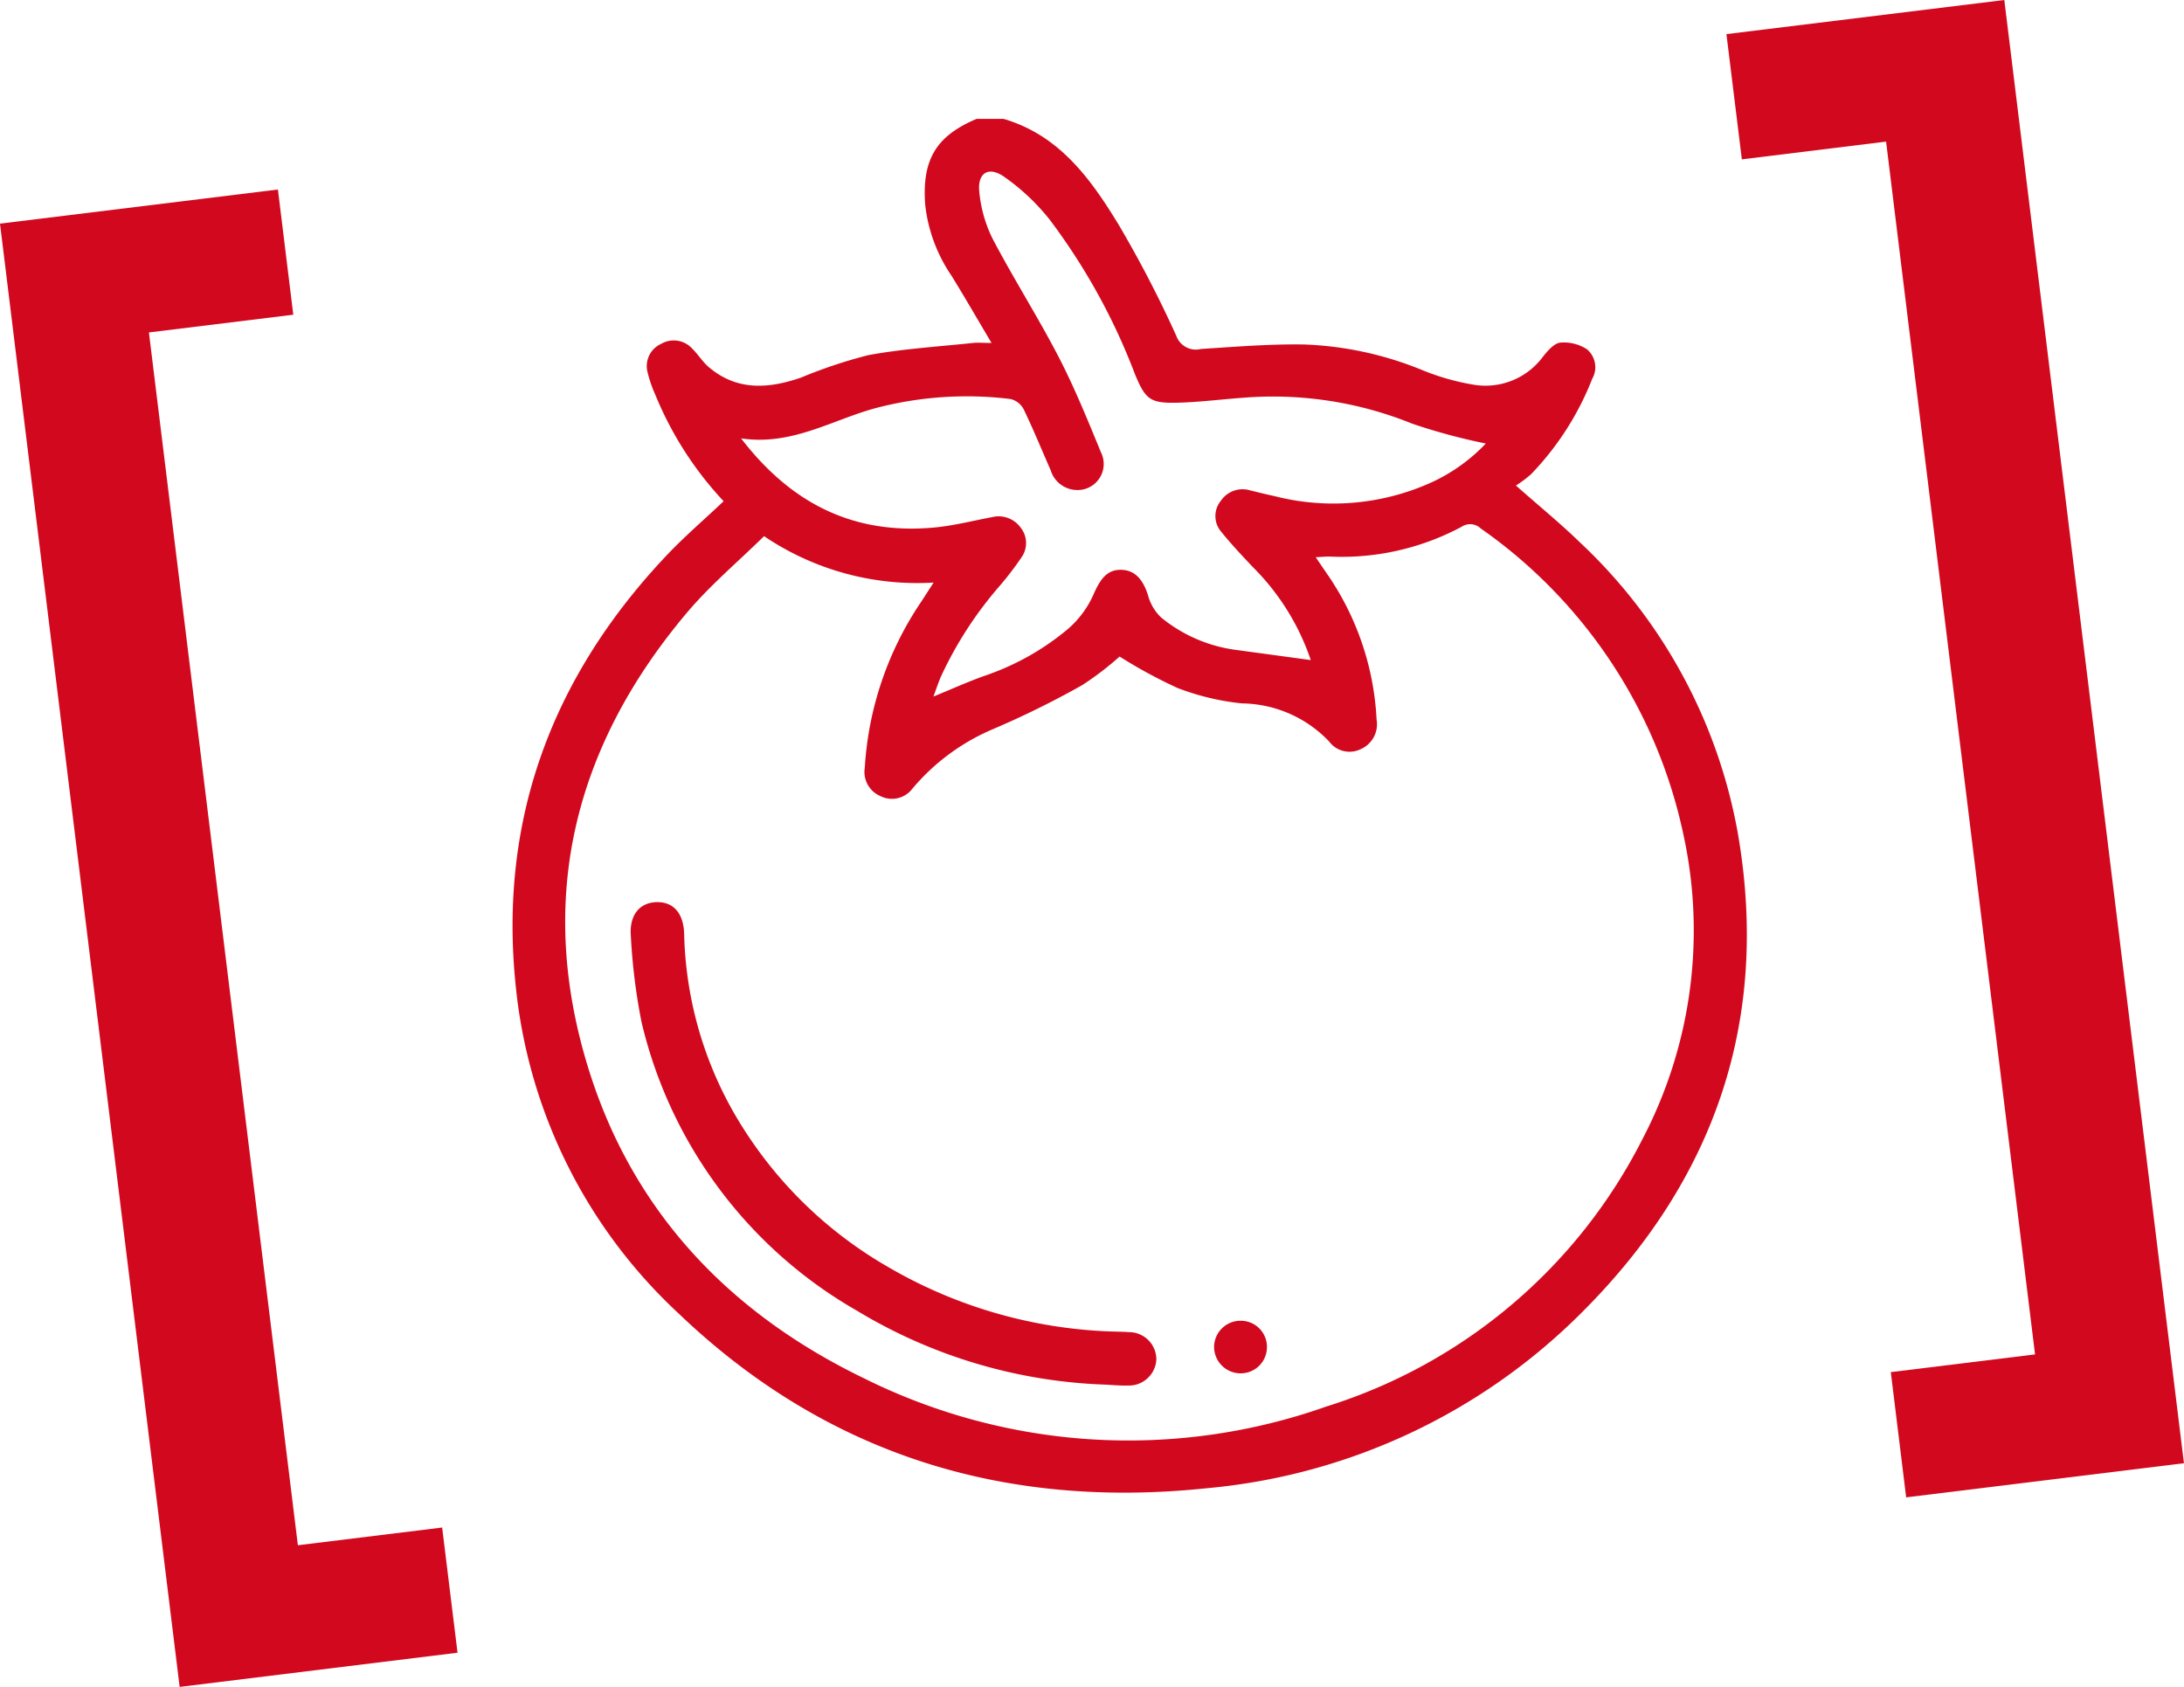 <svg xmlns="http://www.w3.org/2000/svg" xmlns:xlink="http://www.w3.org/1999/xlink" width="119.144" height="92.019" viewBox="0 0 119.144 92.019"><defs><clipPath id="clip-path"><path id="Tracciato_172" data-name="Tracciato 172" d="M0,28.524H119.144V-63.495H0Z" transform="translate(0 63.495)" fill="#d2091e"></path></clipPath></defs><g id="Raggruppa_521" data-name="Raggruppa 521" transform="translate(-165 -6767.656)"><g id="Raggruppa_225" data-name="Raggruppa 225" transform="translate(165 6767.656)"><g id="Raggruppa_222" data-name="Raggruppa 222" clip-path="url(#clip-path)"><g id="Raggruppa_219" data-name="Raggruppa 219" transform="translate(27.962 6.484)"><path id="Tracciato_169" data-name="Tracciato 169" d="M8.3,0C11.357.89,13.07,3.287,14.6,5.8a63.881,63.881,0,0,1,3.125,6.026,1.133,1.133,0,0,0,1.351.726c1.868-.119,3.742-.274,5.61-.245a18.718,18.718,0,0,1,6.465,1.4,13.03,13.03,0,0,0,2.867.806,3.9,3.9,0,0,0,3.73-1.562c.252-.31.6-.714.93-.746a2.31,2.31,0,0,1,1.458.368,1.28,1.28,0,0,1,.283,1.607,15.792,15.792,0,0,1-3.332,5.2,6.566,6.566,0,0,1-.83.623c1.271,1.123,2.423,2.062,3.485,3.094a28.626,28.626,0,0,1,8.619,15.866c1.767,10.176-1.252,18.914-8.51,26.148A33.1,33.1,0,0,1,19.391,74.7C8.356,75.858-1.386,72.873-9.461,65.13a28.189,28.189,0,0,1-8.848-17.843c-.936-9.061,1.984-16.852,8.2-23.441.983-1.042,2.077-1.98,3.143-2.988a18.982,18.982,0,0,1-3.726-5.807,6.9,6.9,0,0,1-.426-1.241,1.324,1.324,0,0,1,.732-1.53,1.36,1.36,0,0,1,1.684.23c.332.32.578.735.926,1.032,1.541,1.31,3.264,1.18,5.032.572A26.631,26.631,0,0,1,.92,12.891c1.883-.349,3.81-.464,5.72-.667.281-.03.568,0,1.009,0-.775-1.306-1.464-2.5-2.187-3.672A8.523,8.523,0,0,1,4.03,4.682C3.85,2.227,4.621.933,6.838,0ZM-4.76,22.764c-1.423,1.4-2.948,2.681-4.213,4.181-6.291,7.462-8.275,15.93-5.238,25.27C-11.726,59.85-6.472,65.236.675,68.695a32.373,32.373,0,0,0,25.243,1.546A29.008,29.008,0,0,0,43.162,55.649,24.524,24.524,0,0,0,45.388,39.02,27.269,27.269,0,0,0,34.333,22.341a.833.833,0,0,0-1.041-.088,13.877,13.877,0,0,1-7.187,1.625c-.228-.006-.455.02-.77.035.278.409.493.729.713,1.045a15.305,15.305,0,0,1,2.607,7.808,1.48,1.48,0,0,1-.868,1.617,1.385,1.385,0,0,1-1.719-.416,6.674,6.674,0,0,0-4.751-2.08,13.62,13.62,0,0,1-3.522-.842,26.5,26.5,0,0,1-3.159-1.714A16.5,16.5,0,0,1,12.579,30.9a49.806,49.806,0,0,1-4.9,2.412,11.685,11.685,0,0,0-4.356,3.238,1.4,1.4,0,0,1-1.723.4A1.433,1.433,0,0,1,.734,35.4a18.089,18.089,0,0,1,3.019-8.971c.226-.336.442-.681.735-1.133A14.911,14.911,0,0,1-4.76,22.764m29.824,6.756a13.058,13.058,0,0,0-3.18-5.09c-.584-.619-1.168-1.242-1.7-1.9a1.313,1.313,0,0,1-.026-1.694,1.428,1.428,0,0,1,1.614-.565c.428.1.851.213,1.28.3a12.978,12.978,0,0,0,8.508-.7,9.634,9.634,0,0,0,3.054-2.161A32.347,32.347,0,0,1,30.6,16.628a20.247,20.247,0,0,0-9.233-1.414c-1.165.084-2.327.233-3.494.268-1.568.046-1.822-.151-2.41-1.581a34.059,34.059,0,0,0-4.653-8.417A11.787,11.787,0,0,0,8.331,3.155c-.855-.593-1.459-.2-1.349.83a7.275,7.275,0,0,0,.726,2.554c1.141,2.178,2.468,4.259,3.6,6.443.871,1.683,1.587,3.451,2.31,5.207a1.422,1.422,0,0,1-1.391,2.054,1.514,1.514,0,0,1-1.348-1.067c-.491-1.116-.951-2.245-1.48-3.34a1.1,1.1,0,0,0-.72-.554,19.557,19.557,0,0,0-7.4.51c-2.361.649-4.536,2.045-7.291,1.639C-3.273,21,.128,22.675,4.444,22.3c1.085-.093,2.156-.372,3.233-.574a1.482,1.482,0,0,1,1.558.568A1.351,1.351,0,0,1,9.27,23.94a16.794,16.794,0,0,1-1.152,1.509A20.886,20.886,0,0,0,4.9,30.4c-.158.357-.277.732-.42,1.113,1.007-.41,1.916-.826,2.855-1.154a14.091,14.091,0,0,0,4.491-2.539,5.352,5.352,0,0,0,1.393-1.891c.372-.851.752-1.343,1.5-1.33.73.013,1.185.5,1.464,1.38a2.6,2.6,0,0,0,.714,1.217,8.107,8.107,0,0,0,4.03,1.765l4.136.562" transform="translate(18.48)" fill="#d2091e"></path></g><g id="Raggruppa_220" data-name="Raggruppa 220" transform="translate(34.404 49.212)"><path id="Tracciato_170" data-name="Tracciato 170" d="M8,8.158A28.013,28.013,0,0,1-5.443,4.138,24.637,24.637,0,0,1-17.218-11.65a32.9,32.9,0,0,1-.574-4.635c-.1-1.139.452-1.832,1.364-1.872.933-.042,1.507.577,1.543,1.726a20.609,20.609,0,0,0,2.6,9.565A22.812,22.812,0,0,0-3.8,1.72,25.894,25.894,0,0,0,8.79,5.272c.2.006.391.009.585.026a1.492,1.492,0,0,1,1.5,1.485A1.5,1.5,0,0,1,9.314,8.211c-.438.012-.877-.033-1.316-.054" transform="translate(17.804 18.159)" fill="#d2091e"></path></g><g id="Raggruppa_221" data-name="Raggruppa 221" transform="translate(66.232 72.048)"><path id="Tracciato_171" data-name="Tracciato 171" d="M.438.889A1.447,1.447,0,0,1-.975-.578,1.441,1.441,0,0,1,.5-1.979,1.423,1.423,0,0,1,1.908-.514,1.429,1.429,0,0,1,.438.889" transform="translate(0.975 1.979)" fill="#d2091e"></path></g></g><g id="Raggruppa_223" data-name="Raggruppa 223" transform="translate(0 10.338)"><path id="Tracciato_173" data-name="Tracciato 173" d="M0,.577,9.8,80.4,24.96,78.535l-.839-6.83-7.871.967L8.124,6.513,16,5.546l-.839-6.83Z" transform="translate(0 1.284)" fill="#d2091e"></path></g><g id="Raggruppa_224" data-name="Raggruppa 224" transform="translate(94.182)"><path id="Tracciato_174" data-name="Tracciato 174" d="M4.7,0-10.459,1.861l.841,6.832,7.869-.968L6.377,73.883l-7.869.967.838,6.832L14.5,79.819Z" transform="translate(10.459)" fill="#d2091e"></path></g></g></g></svg>